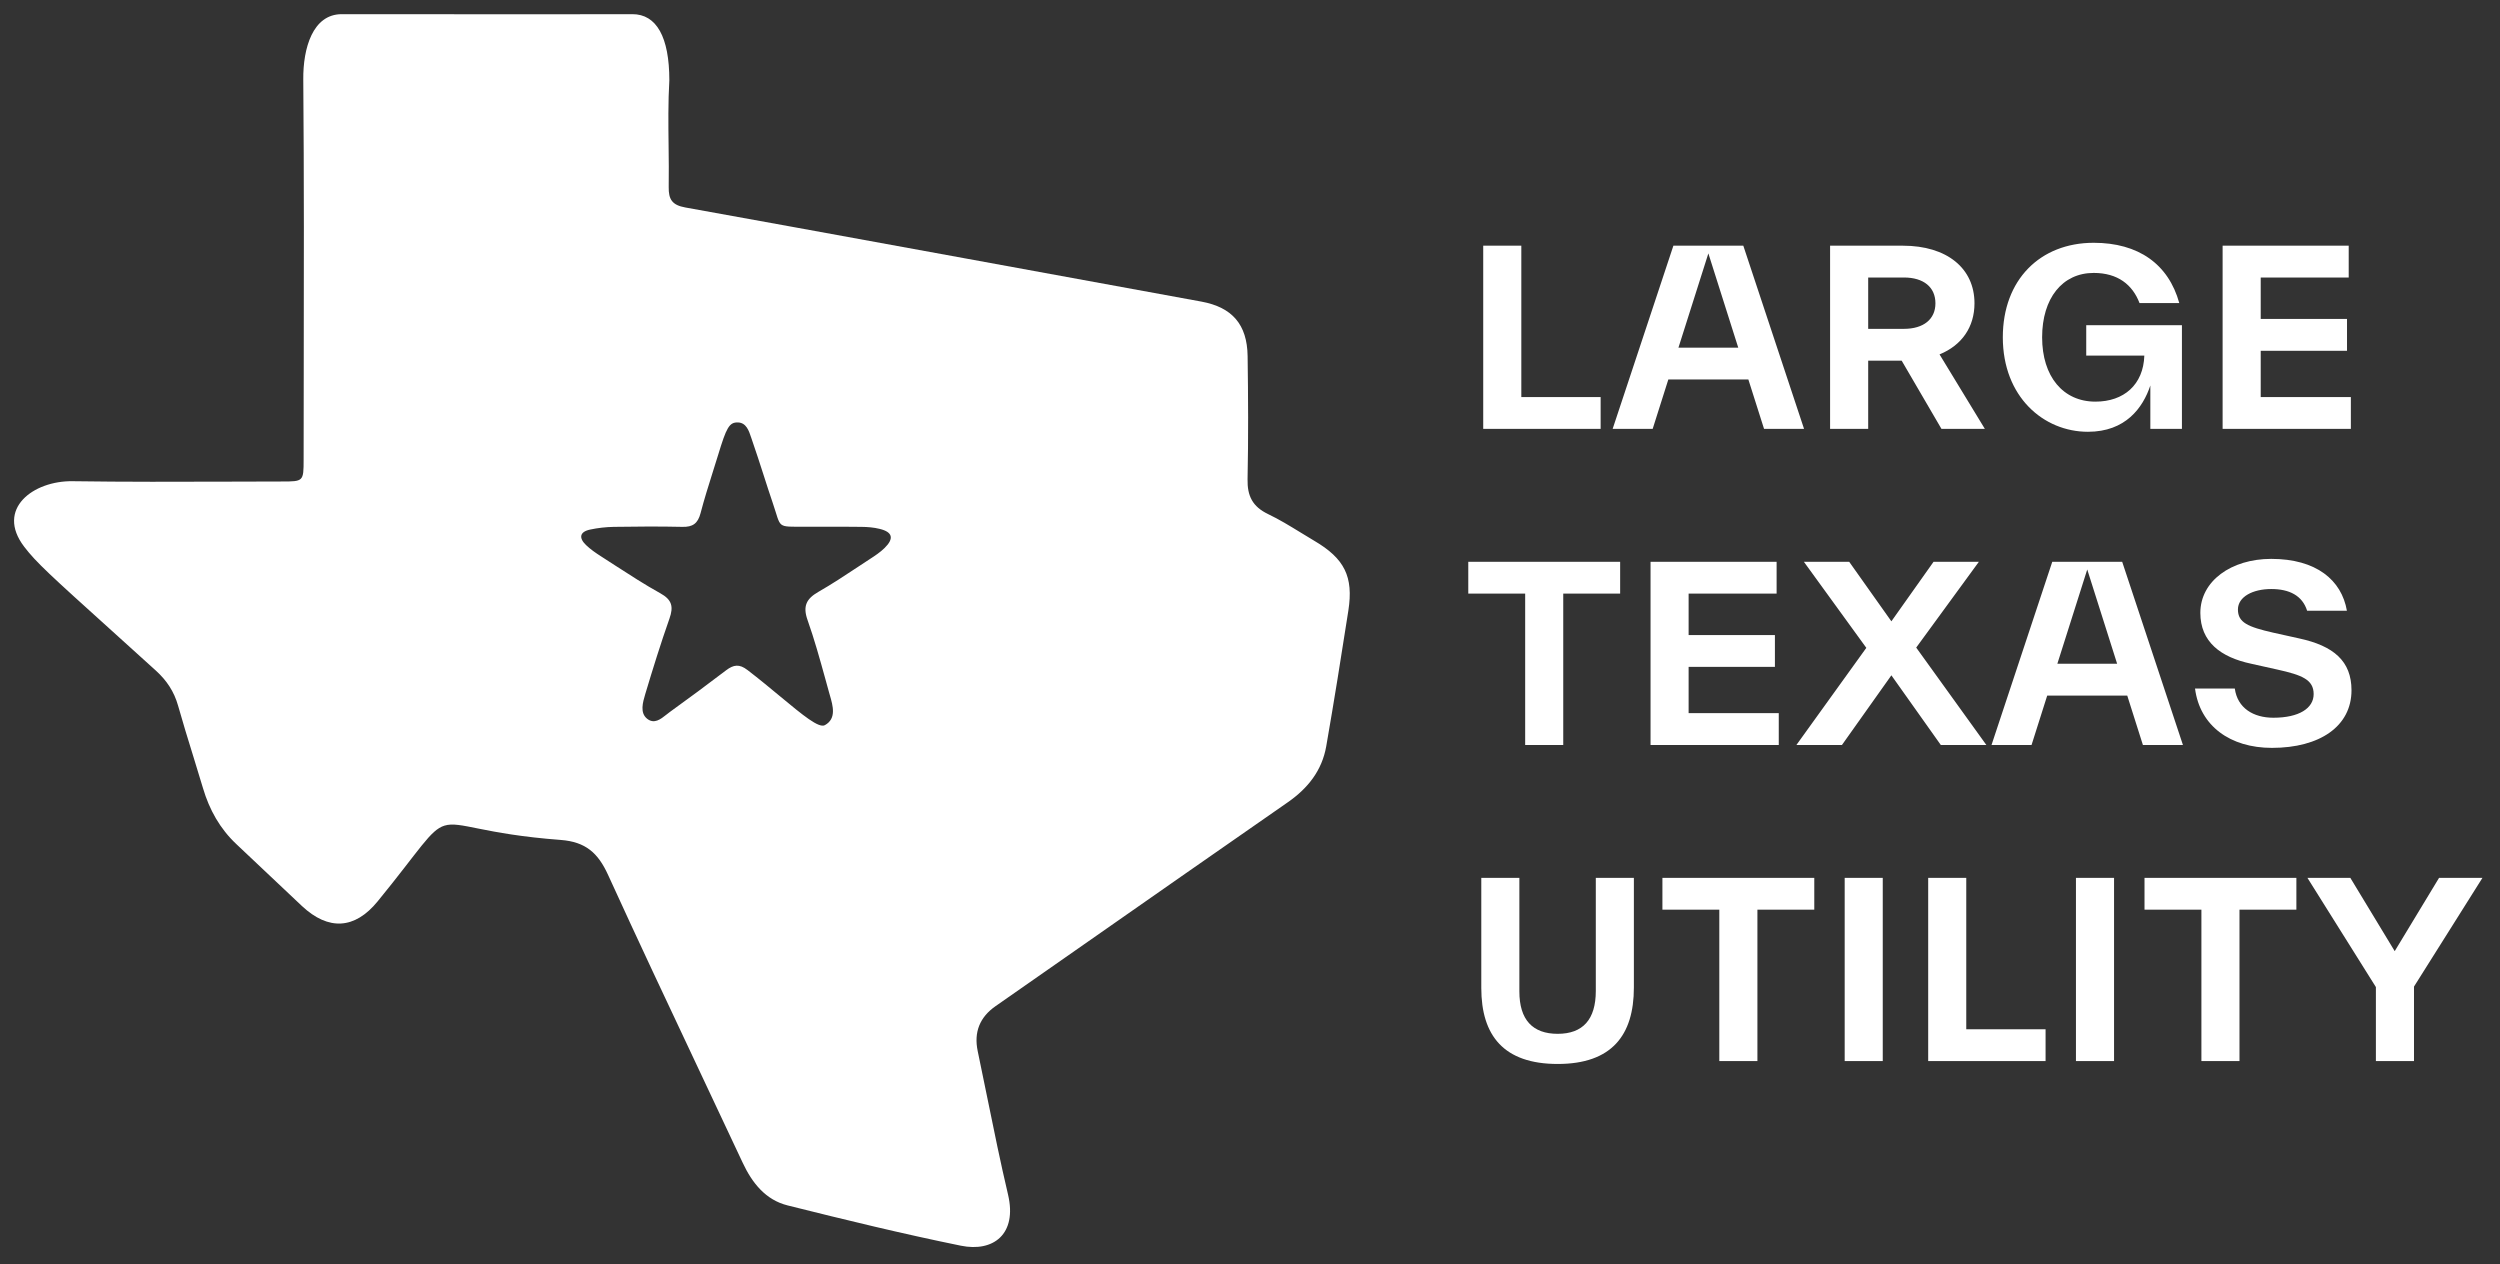 <svg width="87" height="44" viewBox="0 0 87 44" fill="none" xmlns="http://www.w3.org/2000/svg">
<rect x="0" y="0" width="87" height="44" fill="#333333" stroke="none"/>
<path fill-rule="evenodd" clip-rule="evenodd" d="M8.026 16.761C6.193 16.767 4.36 16.773 2.527 16.746C1.163 16.725 -0.162 17.707 0.841 19.025C1.257 19.571 1.753 20.02 3.87 21.931C4.312 22.331 4.826 22.795 5.424 23.337C5.798 23.676 6.058 24.064 6.197 24.557C6.361 25.14 6.54 25.719 6.719 26.297C6.835 26.674 6.951 27.05 7.064 27.428C7.286 28.179 7.654 28.839 8.229 29.379C8.586 29.714 8.942 30.051 9.298 30.388C9.7 30.77 10.103 31.151 10.508 31.53C11.431 32.394 12.348 32.34 13.14 31.37C14.628 29.55 14.97 28.885 15.469 28.732C16.024 28.561 16.774 29.023 19.513 29.23C20.38 29.296 20.812 29.681 21.162 30.449C22.181 32.683 23.228 34.904 24.275 37.125C24.799 38.236 25.323 39.346 25.843 40.458C26.174 41.167 26.641 41.757 27.411 41.949C29.412 42.45 31.418 42.938 33.438 43.35C34.566 43.581 35.404 42.951 35.08 41.573C34.818 40.462 34.591 39.344 34.363 38.225C34.252 37.675 34.14 37.126 34.024 36.578C33.887 35.921 34.093 35.4 34.644 35.015C35.562 34.374 36.48 33.733 37.398 33.092C39.869 31.365 42.341 29.638 44.817 27.918C45.516 27.432 46.006 26.812 46.153 25.971C46.427 24.399 46.678 22.824 46.923 21.247C47.106 20.064 46.788 19.436 45.731 18.816C45.57 18.721 45.41 18.623 45.251 18.525C44.883 18.3 44.515 18.074 44.127 17.889C43.59 17.631 43.403 17.26 43.415 16.676C43.445 15.248 43.437 13.819 43.417 12.39C43.401 11.292 42.881 10.694 41.81 10.496C41.804 10.495 26.055 7.61 23.854 7.221C23.387 7.138 23.264 6.938 23.271 6.504C23.278 6.028 23.273 5.551 23.267 5.074C23.258 4.313 23.249 3.553 23.293 2.795C23.293 1.286 22.846 0.491 22.005 0.493C19.757 0.5 17.51 0.497 15.263 0.495C14.139 0.494 13.016 0.493 11.893 0.493C10.881 0.493 10.545 1.681 10.554 2.76C10.582 6.189 10.576 9.618 10.57 13.047C10.569 14.033 10.567 15.018 10.566 16.004C10.566 16.75 10.555 16.756 9.82 16.756C9.222 16.757 8.624 16.759 8.026 16.761ZM25.273 23.323C25.528 23.13 25.73 23.1 26.008 23.314H26.009C26.43 23.637 26.82 23.961 27.166 24.248C27.939 24.889 28.496 25.351 28.706 25.235C29.116 25.009 28.987 24.564 28.877 24.187C28.869 24.159 28.862 24.132 28.854 24.106C28.809 23.945 28.765 23.785 28.721 23.624C28.531 22.938 28.341 22.251 28.104 21.581C27.932 21.096 28.058 20.839 28.48 20.597C28.954 20.325 29.411 20.023 29.867 19.721C30.001 19.632 30.136 19.544 30.27 19.456C30.449 19.34 30.631 19.22 30.783 19.071C31.121 18.74 31.063 18.515 30.616 18.406C30.409 18.354 30.192 18.337 29.979 18.335C29.58 18.329 29.181 18.33 28.783 18.331C28.537 18.331 28.292 18.332 28.047 18.331C27.519 18.328 27.308 18.347 27.19 18.252C27.074 18.158 27.046 17.954 26.895 17.513C26.782 17.181 26.674 16.847 26.567 16.512C26.438 16.112 26.309 15.712 26.171 15.316C26.161 15.288 26.151 15.259 26.142 15.23C26.062 14.989 25.97 14.71 25.68 14.701C25.372 14.691 25.277 14.893 24.991 15.831C24.93 16.03 24.867 16.23 24.804 16.429C24.654 16.904 24.505 17.379 24.379 17.86C24.285 18.219 24.106 18.344 23.746 18.335C22.953 18.317 22.159 18.322 21.364 18.335C21.087 18.34 20.807 18.371 20.536 18.429C20.166 18.508 20.138 18.723 20.395 18.969C20.548 19.116 20.727 19.24 20.907 19.355C21.073 19.461 21.239 19.569 21.405 19.677C21.924 20.012 22.442 20.348 22.981 20.647C23.388 20.873 23.443 21.115 23.297 21.527C22.992 22.395 22.718 23.275 22.454 24.157C22.37 24.44 22.263 24.802 22.516 25.009C22.763 25.21 22.989 25.03 23.194 24.867C23.233 24.836 23.27 24.806 23.308 24.779C23.969 24.303 24.624 23.817 25.273 23.323Z" fill="white"/>
<path d="M52.942 8.55V13.818H55.702V14.925H51.616V8.55H52.942ZM62.781 14.925H61.389L60.843 13.206H58.058L57.513 14.925H56.12L58.234 8.55H60.667L62.781 14.925ZM59.451 8.818L58.41 12.098H60.491L59.451 8.818ZM69.073 14.925H67.563L66.178 12.551H65.013V14.925H63.687V8.55H66.221C67.756 8.55 68.712 9.338 68.712 10.555C68.712 11.377 68.276 12.014 67.496 12.333L69.073 14.925ZM66.254 9.657H65.013V11.444H66.254C66.942 11.444 67.353 11.108 67.353 10.555C67.353 9.993 66.942 9.657 66.254 9.657ZM72.601 12.375V11.318H75.931V14.925H74.832V13.415C74.572 14.195 73.968 15.026 72.66 15.026C71.116 15.026 69.698 13.81 69.698 11.738C69.698 9.733 70.999 8.449 72.861 8.449C74.413 8.449 75.462 9.187 75.839 10.546H74.455C74.212 9.909 73.7 9.498 72.861 9.498C71.77 9.498 71.066 10.379 71.066 11.738C71.066 13.105 71.796 13.977 72.92 13.977C73.91 13.977 74.589 13.39 74.623 12.375H72.601ZM78.673 12.207V13.818H81.81V14.925H77.347V8.55H81.735V9.657H78.673V11.1H81.676V12.207H78.673ZM51.096 19.55H56.381V20.657H54.401V25.925H53.076V20.657H51.096V19.55ZM58.764 23.207V24.818H61.901V25.925H57.439V19.55H61.826V20.657H58.764V22.1H61.767V23.207H58.764ZM66.684 22.536L69.125 25.925H67.54L65.82 23.501L64.1 25.925H62.515L64.948 22.545L62.775 19.55H64.352L65.82 21.622L67.288 19.55H68.865L66.684 22.536ZM75.966 25.925H74.573L74.028 24.206H71.243L70.698 25.925H69.305L71.419 19.55H73.852L75.966 25.925ZM72.636 19.818L71.596 23.098H73.676L72.636 19.818ZM79.063 26.026C77.612 26.026 76.555 25.263 76.387 23.962H77.771C77.864 24.642 78.417 24.977 79.114 24.977C80.003 24.977 80.515 24.65 80.515 24.155C80.515 23.652 80.112 23.492 79.248 23.3L78.342 23.098C77.276 22.872 76.572 22.335 76.572 21.328C76.572 20.221 77.646 19.449 79.038 19.449C80.607 19.449 81.488 20.187 81.672 21.253H80.288C80.12 20.724 79.667 20.498 79.038 20.498C78.401 20.498 77.88 20.766 77.88 21.211C77.88 21.664 78.224 21.815 79.105 22.016L80.011 22.217C81.211 22.477 81.832 23.006 81.832 24.021C81.832 25.279 80.724 26.026 79.063 26.026ZM54.208 37.026C52.329 37.026 51.549 36.036 51.549 34.383V34.367V30.55H52.874V34.484V34.501C52.874 35.491 53.336 35.977 54.208 35.977C55.081 35.977 55.534 35.482 55.534 34.484V30.55H56.859V34.367C56.859 36.028 56.087 37.026 54.208 37.026ZM57.852 30.55H63.137V31.657H61.158V36.925H59.832V31.657H57.852V30.55ZM65.52 36.925H64.195V30.55H65.52V36.925ZM68.426 30.55V35.818H71.186V36.925H67.101V30.55H68.426ZM73.569 36.925H72.243V30.55H73.569V36.925ZM74.629 30.55H79.914V31.657H77.934V36.925H76.609V31.657H74.629V30.55ZM84.879 30.55H86.389L84.007 34.333V36.925H82.681V34.35L80.299 30.55H81.792L83.336 33.1L84.879 30.55Z" fill="white"/>
</svg>
